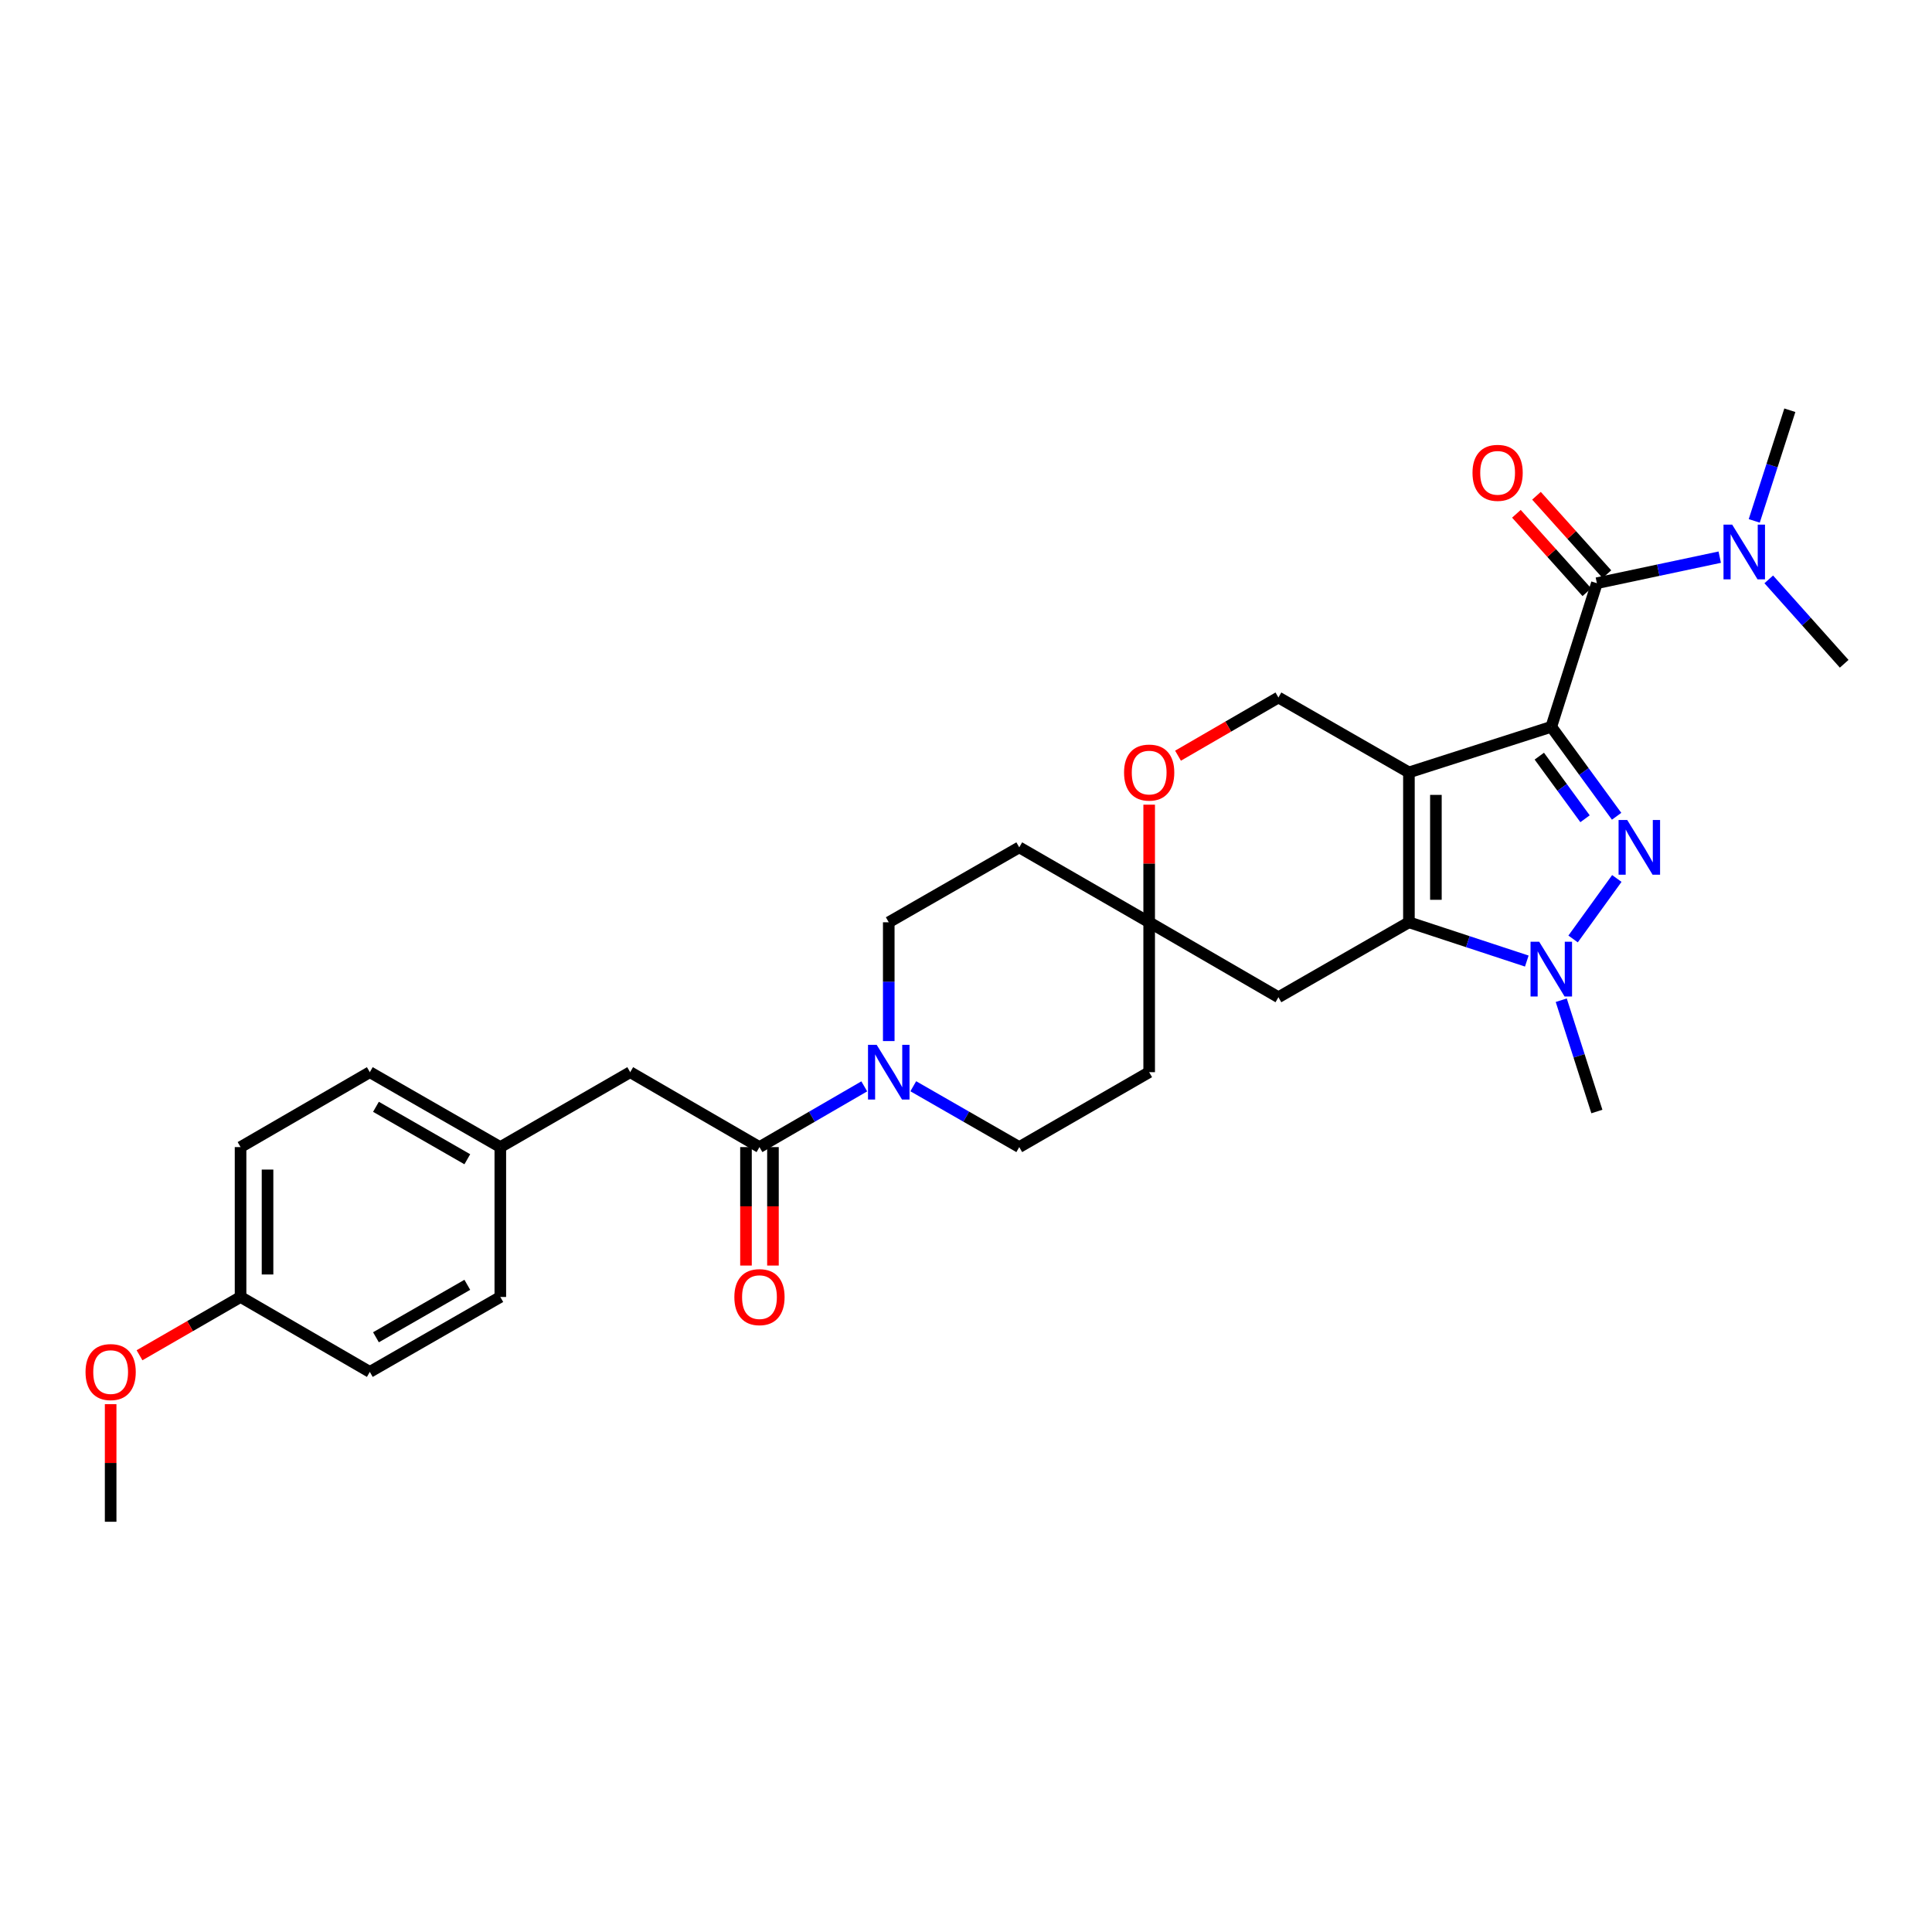 <?xml version='1.0' encoding='iso-8859-1'?>
<svg version='1.1' baseProfile='full'
              xmlns='http://www.w3.org/2000/svg'
                      xmlns:rdkit='http://www.rdkit.org/xml'
                      xmlns:xlink='http://www.w3.org/1999/xlink'
                  xml:space='preserve'
width='1000px' height='1000px' viewBox='0 0 1000 1000'>
<!-- END OF HEADER -->
<rect style='opacity:1.0;fill:#FFFFFF;stroke:none' width='1000' height='1000' x='0' y='0'> </rect>
<path class='bond-0' d='M 802.947,376.202 L 729.257,399.798' style='fill:none;fill-rule:evenodd;stroke:#000000;stroke-width:6px;stroke-linecap:butt;stroke-linejoin:miter;stroke-opacity:1' />
<path class='bond-1' d='M 802.947,376.202 L 819.852,399.35' style='fill:none;fill-rule:evenodd;stroke:#000000;stroke-width:6px;stroke-linecap:butt;stroke-linejoin:miter;stroke-opacity:1' />
<path class='bond-1' d='M 819.852,399.35 L 836.758,422.498' style='fill:none;fill-rule:evenodd;stroke:#0000FF;stroke-width:6px;stroke-linecap:butt;stroke-linejoin:miter;stroke-opacity:1' />
<path class='bond-1' d='M 796.743,391.381 L 808.577,407.585' style='fill:none;fill-rule:evenodd;stroke:#000000;stroke-width:6px;stroke-linecap:butt;stroke-linejoin:miter;stroke-opacity:1' />
<path class='bond-1' d='M 808.577,407.585 L 820.411,423.788' style='fill:none;fill-rule:evenodd;stroke:#0000FF;stroke-width:6px;stroke-linecap:butt;stroke-linejoin:miter;stroke-opacity:1' />
<path class='bond-4' d='M 802.947,376.202 L 826.543,301.868' style='fill:none;fill-rule:evenodd;stroke:#000000;stroke-width:6px;stroke-linecap:butt;stroke-linejoin:miter;stroke-opacity:1' />
<path class='bond-2' d='M 729.257,399.798 L 729.257,477.373' style='fill:none;fill-rule:evenodd;stroke:#000000;stroke-width:6px;stroke-linecap:butt;stroke-linejoin:miter;stroke-opacity:1' />
<path class='bond-2' d='M 743.219,411.434 L 743.219,465.737' style='fill:none;fill-rule:evenodd;stroke:#000000;stroke-width:6px;stroke-linecap:butt;stroke-linejoin:miter;stroke-opacity:1' />
<path class='bond-7' d='M 729.257,399.798 L 661.711,361.022' style='fill:none;fill-rule:evenodd;stroke:#000000;stroke-width:6px;stroke-linecap:butt;stroke-linejoin:miter;stroke-opacity:1' />
<path class='bond-3' d='M 836.867,454.694 L 814.23,486.006' style='fill:none;fill-rule:evenodd;stroke:#0000FF;stroke-width:6px;stroke-linecap:butt;stroke-linejoin:miter;stroke-opacity:1' />
<path class='bond-8' d='M 729.257,477.373 L 661.711,516.165' style='fill:none;fill-rule:evenodd;stroke:#000000;stroke-width:6px;stroke-linecap:butt;stroke-linejoin:miter;stroke-opacity:1' />
<path class='bond-30' d='M 729.257,477.373 L 759.762,487.408' style='fill:none;fill-rule:evenodd;stroke:#000000;stroke-width:6px;stroke-linecap:butt;stroke-linejoin:miter;stroke-opacity:1' />
<path class='bond-30' d='M 759.762,487.408 L 790.267,497.443' style='fill:none;fill-rule:evenodd;stroke:#0000FF;stroke-width:6px;stroke-linecap:butt;stroke-linejoin:miter;stroke-opacity:1' />
<path class='bond-20' d='M 808.099,517.708 L 817.321,546.513' style='fill:none;fill-rule:evenodd;stroke:#0000FF;stroke-width:6px;stroke-linecap:butt;stroke-linejoin:miter;stroke-opacity:1' />
<path class='bond-20' d='M 817.321,546.513 L 826.543,575.318' style='fill:none;fill-rule:evenodd;stroke:#000000;stroke-width:6px;stroke-linecap:butt;stroke-linejoin:miter;stroke-opacity:1' />
<path class='bond-11' d='M 826.543,301.868 L 858.338,295.127' style='fill:none;fill-rule:evenodd;stroke:#000000;stroke-width:6px;stroke-linecap:butt;stroke-linejoin:miter;stroke-opacity:1' />
<path class='bond-11' d='M 858.338,295.127 L 890.134,288.386' style='fill:none;fill-rule:evenodd;stroke:#0000FF;stroke-width:6px;stroke-linecap:butt;stroke-linejoin:miter;stroke-opacity:1' />
<path class='bond-12' d='M 831.737,297.204 L 813.508,276.905' style='fill:none;fill-rule:evenodd;stroke:#000000;stroke-width:6px;stroke-linecap:butt;stroke-linejoin:miter;stroke-opacity:1' />
<path class='bond-12' d='M 813.508,276.905 L 795.278,256.606' style='fill:none;fill-rule:evenodd;stroke:#FF0000;stroke-width:6px;stroke-linecap:butt;stroke-linejoin:miter;stroke-opacity:1' />
<path class='bond-12' d='M 821.349,306.533 L 803.12,286.234' style='fill:none;fill-rule:evenodd;stroke:#000000;stroke-width:6px;stroke-linecap:butt;stroke-linejoin:miter;stroke-opacity:1' />
<path class='bond-12' d='M 803.12,286.234 L 784.89,265.935' style='fill:none;fill-rule:evenodd;stroke:#FF0000;stroke-width:6px;stroke-linecap:butt;stroke-linejoin:miter;stroke-opacity:1' />
<path class='bond-5' d='M 460.019,538.857 L 460.019,508.115' style='fill:none;fill-rule:evenodd;stroke:#0000FF;stroke-width:6px;stroke-linecap:butt;stroke-linejoin:miter;stroke-opacity:1' />
<path class='bond-5' d='M 460.019,508.115 L 460.019,477.373' style='fill:none;fill-rule:evenodd;stroke:#000000;stroke-width:6px;stroke-linecap:butt;stroke-linejoin:miter;stroke-opacity:1' />
<path class='bond-6' d='M 447.345,562.301 L 420.223,578.017' style='fill:none;fill-rule:evenodd;stroke:#0000FF;stroke-width:6px;stroke-linecap:butt;stroke-linejoin:miter;stroke-opacity:1' />
<path class='bond-6' d='M 420.223,578.017 L 393.101,593.733' style='fill:none;fill-rule:evenodd;stroke:#000000;stroke-width:6px;stroke-linecap:butt;stroke-linejoin:miter;stroke-opacity:1' />
<path class='bond-32' d='M 472.706,562.24 L 500.136,577.987' style='fill:none;fill-rule:evenodd;stroke:#0000FF;stroke-width:6px;stroke-linecap:butt;stroke-linejoin:miter;stroke-opacity:1' />
<path class='bond-32' d='M 500.136,577.987 L 527.565,593.733' style='fill:none;fill-rule:evenodd;stroke:#000000;stroke-width:6px;stroke-linecap:butt;stroke-linejoin:miter;stroke-opacity:1' />
<path class='bond-13' d='M 393.101,593.733 L 326.199,554.957' style='fill:none;fill-rule:evenodd;stroke:#000000;stroke-width:6px;stroke-linecap:butt;stroke-linejoin:miter;stroke-opacity:1' />
<path class='bond-16' d='M 386.12,593.733 L 386.12,624.391' style='fill:none;fill-rule:evenodd;stroke:#000000;stroke-width:6px;stroke-linecap:butt;stroke-linejoin:miter;stroke-opacity:1' />
<path class='bond-16' d='M 386.12,624.391 L 386.12,655.049' style='fill:none;fill-rule:evenodd;stroke:#FF0000;stroke-width:6px;stroke-linecap:butt;stroke-linejoin:miter;stroke-opacity:1' />
<path class='bond-16' d='M 400.082,593.733 L 400.082,624.391' style='fill:none;fill-rule:evenodd;stroke:#000000;stroke-width:6px;stroke-linecap:butt;stroke-linejoin:miter;stroke-opacity:1' />
<path class='bond-16' d='M 400.082,624.391 L 400.082,655.049' style='fill:none;fill-rule:evenodd;stroke:#FF0000;stroke-width:6px;stroke-linecap:butt;stroke-linejoin:miter;stroke-opacity:1' />
<path class='bond-10' d='M 661.711,361.022 L 635.726,376.082' style='fill:none;fill-rule:evenodd;stroke:#000000;stroke-width:6px;stroke-linecap:butt;stroke-linejoin:miter;stroke-opacity:1' />
<path class='bond-10' d='M 635.726,376.082 L 609.742,391.143' style='fill:none;fill-rule:evenodd;stroke:#FF0000;stroke-width:6px;stroke-linecap:butt;stroke-linejoin:miter;stroke-opacity:1' />
<path class='bond-31' d='M 661.711,516.165 L 594.809,477.373' style='fill:none;fill-rule:evenodd;stroke:#000000;stroke-width:6px;stroke-linecap:butt;stroke-linejoin:miter;stroke-opacity:1' />
<path class='bond-9' d='M 594.809,477.373 L 594.809,446.935' style='fill:none;fill-rule:evenodd;stroke:#000000;stroke-width:6px;stroke-linecap:butt;stroke-linejoin:miter;stroke-opacity:1' />
<path class='bond-9' d='M 594.809,446.935 L 594.809,416.497' style='fill:none;fill-rule:evenodd;stroke:#FF0000;stroke-width:6px;stroke-linecap:butt;stroke-linejoin:miter;stroke-opacity:1' />
<path class='bond-17' d='M 594.809,477.373 L 594.809,554.957' style='fill:none;fill-rule:evenodd;stroke:#000000;stroke-width:6px;stroke-linecap:butt;stroke-linejoin:miter;stroke-opacity:1' />
<path class='bond-18' d='M 594.809,477.373 L 527.565,438.589' style='fill:none;fill-rule:evenodd;stroke:#000000;stroke-width:6px;stroke-linecap:butt;stroke-linejoin:miter;stroke-opacity:1' />
<path class='bond-27' d='M 915.504,299.884 L 935.025,321.726' style='fill:none;fill-rule:evenodd;stroke:#0000FF;stroke-width:6px;stroke-linecap:butt;stroke-linejoin:miter;stroke-opacity:1' />
<path class='bond-27' d='M 935.025,321.726 L 954.545,343.569' style='fill:none;fill-rule:evenodd;stroke:#000000;stroke-width:6px;stroke-linecap:butt;stroke-linejoin:miter;stroke-opacity:1' />
<path class='bond-28' d='M 907.998,269.609 L 917.208,240.974' style='fill:none;fill-rule:evenodd;stroke:#0000FF;stroke-width:6px;stroke-linecap:butt;stroke-linejoin:miter;stroke-opacity:1' />
<path class='bond-28' d='M 917.208,240.974 L 926.419,212.339' style='fill:none;fill-rule:evenodd;stroke:#000000;stroke-width:6px;stroke-linecap:butt;stroke-linejoin:miter;stroke-opacity:1' />
<path class='bond-19' d='M 326.199,554.957 L 258.963,593.733' style='fill:none;fill-rule:evenodd;stroke:#000000;stroke-width:6px;stroke-linecap:butt;stroke-linejoin:miter;stroke-opacity:1' />
<path class='bond-14' d='M 460.019,477.373 L 527.565,438.589' style='fill:none;fill-rule:evenodd;stroke:#000000;stroke-width:6px;stroke-linecap:butt;stroke-linejoin:miter;stroke-opacity:1' />
<path class='bond-15' d='M 527.565,593.733 L 594.809,554.957' style='fill:none;fill-rule:evenodd;stroke:#000000;stroke-width:6px;stroke-linecap:butt;stroke-linejoin:miter;stroke-opacity:1' />
<path class='bond-22' d='M 258.963,593.733 L 258.963,671.309' style='fill:none;fill-rule:evenodd;stroke:#000000;stroke-width:6px;stroke-linecap:butt;stroke-linejoin:miter;stroke-opacity:1' />
<path class='bond-23' d='M 258.963,593.733 L 191.417,554.957' style='fill:none;fill-rule:evenodd;stroke:#000000;stroke-width:6px;stroke-linecap:butt;stroke-linejoin:miter;stroke-opacity:1' />
<path class='bond-23' d='M 241.88,600.025 L 194.597,572.882' style='fill:none;fill-rule:evenodd;stroke:#000000;stroke-width:6px;stroke-linecap:butt;stroke-linejoin:miter;stroke-opacity:1' />
<path class='bond-21' d='M 124.514,671.309 L 124.514,593.733' style='fill:none;fill-rule:evenodd;stroke:#000000;stroke-width:6px;stroke-linecap:butt;stroke-linejoin:miter;stroke-opacity:1' />
<path class='bond-21' d='M 138.477,659.672 L 138.477,605.369' style='fill:none;fill-rule:evenodd;stroke:#000000;stroke-width:6px;stroke-linecap:butt;stroke-linejoin:miter;stroke-opacity:1' />
<path class='bond-26' d='M 124.514,671.309 L 98.363,686.395' style='fill:none;fill-rule:evenodd;stroke:#000000;stroke-width:6px;stroke-linecap:butt;stroke-linejoin:miter;stroke-opacity:1' />
<path class='bond-26' d='M 98.363,686.395 L 72.212,701.481' style='fill:none;fill-rule:evenodd;stroke:#FF0000;stroke-width:6px;stroke-linecap:butt;stroke-linejoin:miter;stroke-opacity:1' />
<path class='bond-33' d='M 124.514,671.309 L 191.417,710.1' style='fill:none;fill-rule:evenodd;stroke:#000000;stroke-width:6px;stroke-linecap:butt;stroke-linejoin:miter;stroke-opacity:1' />
<path class='bond-25' d='M 258.963,671.309 L 191.417,710.1' style='fill:none;fill-rule:evenodd;stroke:#000000;stroke-width:6px;stroke-linecap:butt;stroke-linejoin:miter;stroke-opacity:1' />
<path class='bond-25' d='M 241.878,665.02 L 194.595,692.174' style='fill:none;fill-rule:evenodd;stroke:#000000;stroke-width:6px;stroke-linecap:butt;stroke-linejoin:miter;stroke-opacity:1' />
<path class='bond-24' d='M 191.417,554.957 L 124.514,593.733' style='fill:none;fill-rule:evenodd;stroke:#000000;stroke-width:6px;stroke-linecap:butt;stroke-linejoin:miter;stroke-opacity:1' />
<path class='bond-29' d='M 57.271,726.799 L 57.271,757.23' style='fill:none;fill-rule:evenodd;stroke:#FF0000;stroke-width:6px;stroke-linecap:butt;stroke-linejoin:miter;stroke-opacity:1' />
<path class='bond-29' d='M 57.271,757.23 L 57.271,787.661' style='fill:none;fill-rule:evenodd;stroke:#000000;stroke-width:6px;stroke-linecap:butt;stroke-linejoin:miter;stroke-opacity:1' />
<path  class='atom-2' d='M 842.25 424.429
L 851.53 439.429
Q 852.45 440.909, 853.93 443.589
Q 855.41 446.269, 855.49 446.429
L 855.49 424.429
L 859.25 424.429
L 859.25 452.749
L 855.37 452.749
L 845.41 436.349
Q 844.25 434.429, 843.01 432.229
Q 841.81 430.029, 841.45 429.349
L 841.45 452.749
L 837.77 452.749
L 837.77 424.429
L 842.25 424.429
' fill='#0000FF'/>
<path  class='atom-4' d='M 796.687 487.453
L 805.967 502.453
Q 806.887 503.933, 808.367 506.613
Q 809.847 509.293, 809.927 509.453
L 809.927 487.453
L 813.687 487.453
L 813.687 515.773
L 809.807 515.773
L 799.847 499.373
Q 798.687 497.453, 797.447 495.253
Q 796.247 493.053, 795.887 492.373
L 795.887 515.773
L 792.207 515.773
L 792.207 487.453
L 796.687 487.453
' fill='#0000FF'/>
<path  class='atom-6' d='M 453.759 540.797
L 463.039 555.797
Q 463.959 557.277, 465.439 559.957
Q 466.919 562.637, 466.999 562.797
L 466.999 540.797
L 470.759 540.797
L 470.759 569.117
L 466.879 569.117
L 456.919 552.717
Q 455.759 550.797, 454.519 548.597
Q 453.319 546.397, 452.959 545.717
L 452.959 569.117
L 449.279 569.117
L 449.279 540.797
L 453.759 540.797
' fill='#0000FF'/>
<path  class='atom-11' d='M 581.809 399.878
Q 581.809 393.078, 585.169 389.278
Q 588.529 385.478, 594.809 385.478
Q 601.089 385.478, 604.449 389.278
Q 607.809 393.078, 607.809 399.878
Q 607.809 406.758, 604.409 410.678
Q 601.009 414.558, 594.809 414.558
Q 588.569 414.558, 585.169 410.678
Q 581.809 406.798, 581.809 399.878
M 594.809 411.358
Q 599.129 411.358, 601.449 408.478
Q 603.809 405.558, 603.809 399.878
Q 603.809 394.318, 601.449 391.518
Q 599.129 388.678, 594.809 388.678
Q 590.489 388.678, 588.129 391.478
Q 585.809 394.278, 585.809 399.878
Q 585.809 405.598, 588.129 408.478
Q 590.489 411.358, 594.809 411.358
' fill='#FF0000'/>
<path  class='atom-12' d='M 896.563 271.535
L 905.843 286.535
Q 906.763 288.015, 908.243 290.695
Q 909.723 293.375, 909.803 293.535
L 909.803 271.535
L 913.563 271.535
L 913.563 299.855
L 909.683 299.855
L 899.723 283.455
Q 898.563 281.535, 897.323 279.335
Q 896.123 277.135, 895.763 276.455
L 895.763 299.855
L 892.083 299.855
L 892.083 271.535
L 896.563 271.535
' fill='#0000FF'/>
<path  class='atom-13' d='M 762.162 244.734
Q 762.162 237.934, 765.522 234.134
Q 768.882 230.334, 775.162 230.334
Q 781.442 230.334, 784.802 234.134
Q 788.162 237.934, 788.162 244.734
Q 788.162 251.614, 784.762 255.534
Q 781.362 259.414, 775.162 259.414
Q 768.922 259.414, 765.522 255.534
Q 762.162 251.654, 762.162 244.734
M 775.162 256.214
Q 779.482 256.214, 781.802 253.334
Q 784.162 250.414, 784.162 244.734
Q 784.162 239.174, 781.802 236.374
Q 779.482 233.534, 775.162 233.534
Q 770.842 233.534, 768.482 236.334
Q 766.162 239.134, 766.162 244.734
Q 766.162 250.454, 768.482 253.334
Q 770.842 256.214, 775.162 256.214
' fill='#FF0000'/>
<path  class='atom-17' d='M 380.101 671.389
Q 380.101 664.589, 383.461 660.789
Q 386.821 656.989, 393.101 656.989
Q 399.381 656.989, 402.741 660.789
Q 406.101 664.589, 406.101 671.389
Q 406.101 678.269, 402.701 682.189
Q 399.301 686.069, 393.101 686.069
Q 386.861 686.069, 383.461 682.189
Q 380.101 678.309, 380.101 671.389
M 393.101 682.869
Q 397.421 682.869, 399.741 679.989
Q 402.101 677.069, 402.101 671.389
Q 402.101 665.829, 399.741 663.029
Q 397.421 660.189, 393.101 660.189
Q 388.781 660.189, 386.421 662.989
Q 384.101 665.789, 384.101 671.389
Q 384.101 677.109, 386.421 679.989
Q 388.781 682.869, 393.101 682.869
' fill='#FF0000'/>
<path  class='atom-27' d='M 44.271 710.18
Q 44.271 703.38, 47.631 699.58
Q 50.991 695.78, 57.271 695.78
Q 63.551 695.78, 66.911 699.58
Q 70.271 703.38, 70.271 710.18
Q 70.271 717.06, 66.871 720.98
Q 63.471 724.86, 57.271 724.86
Q 51.031 724.86, 47.631 720.98
Q 44.271 717.1, 44.271 710.18
M 57.271 721.66
Q 61.591 721.66, 63.911 718.78
Q 66.271 715.86, 66.271 710.18
Q 66.271 704.62, 63.911 701.82
Q 61.591 698.98, 57.271 698.98
Q 52.951 698.98, 50.591 701.78
Q 48.271 704.58, 48.271 710.18
Q 48.271 715.9, 50.591 718.78
Q 52.951 721.66, 57.271 721.66
' fill='#FF0000'/>
</svg>
